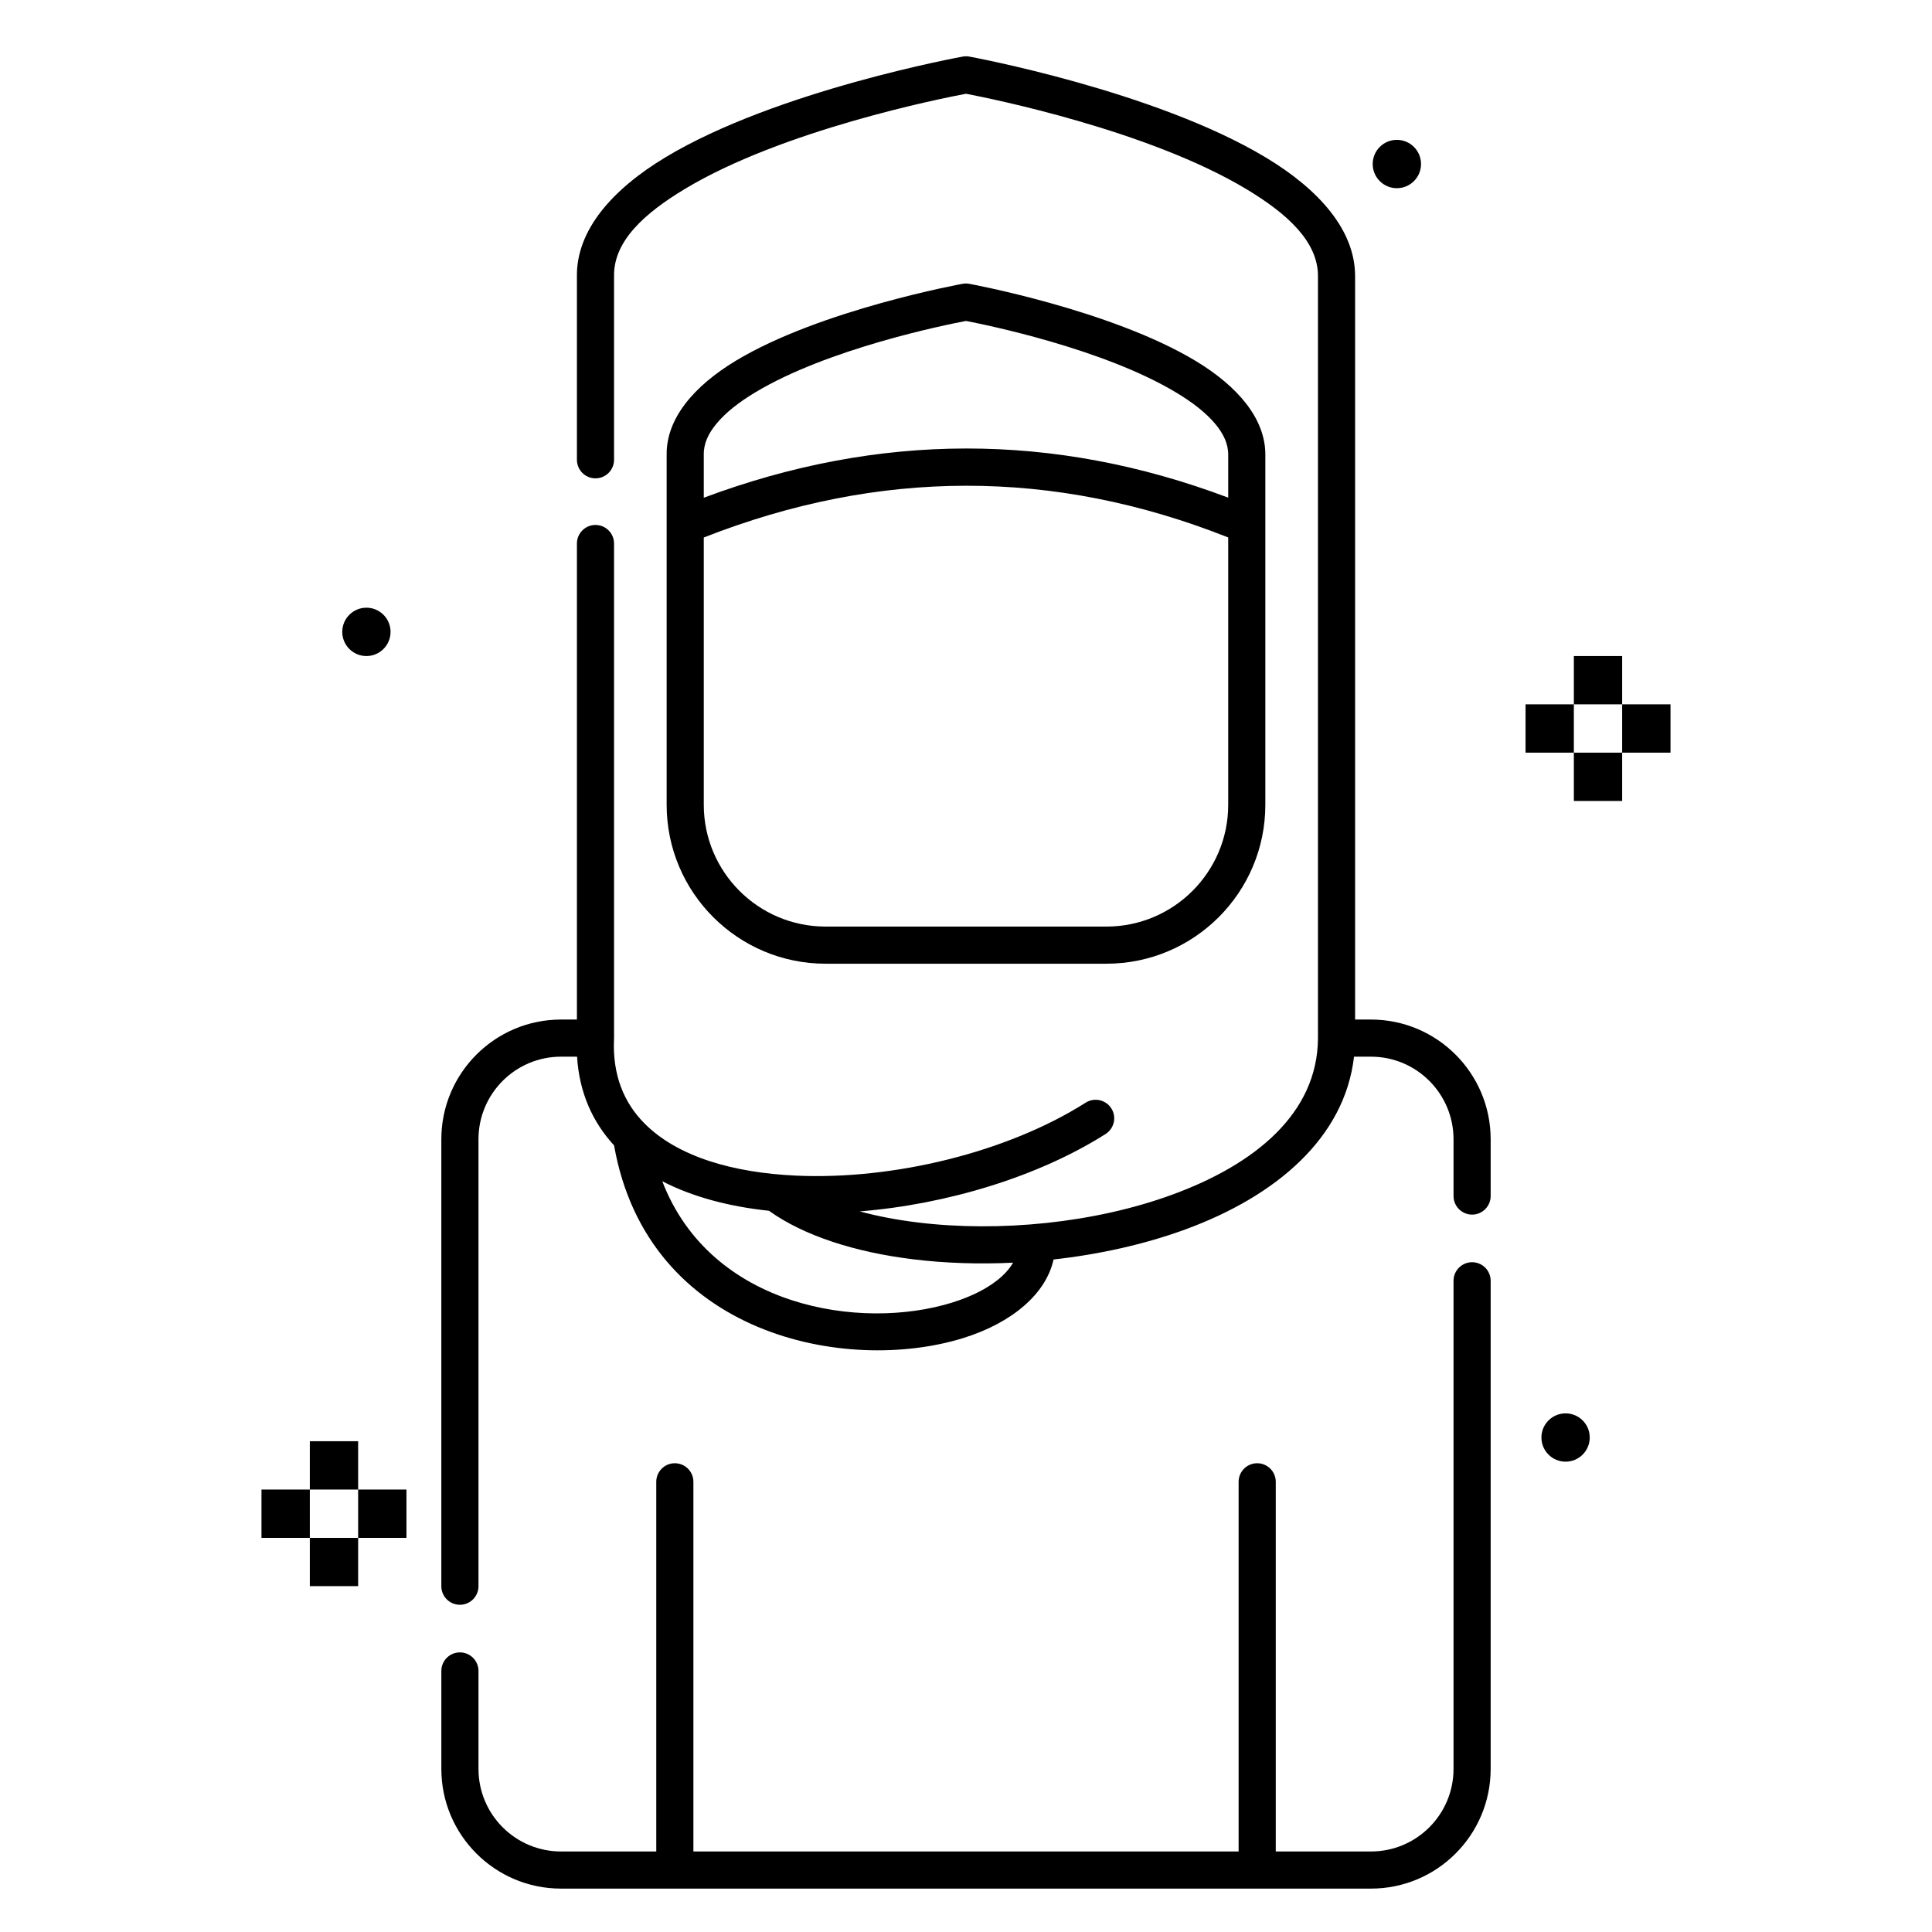 <?xml version="1.0" encoding="UTF-8"?>
<!-- Uploaded to: SVG Repo, www.svgrepo.com, Generator: SVG Repo Mixer Tools -->
<svg fill="#000000" width="800px" height="800px" version="1.1" viewBox="144 144 512 512" xmlns="http://www.w3.org/2000/svg">
 <path d="m482.09 634.66v-97.969c0-2.715-2.207-4.918-4.922-4.918-2.715 0-4.922 2.203-4.922 4.918v97.969h-144.49v-97.969c0-2.715-2.203-4.918-4.922-4.918-2.715 0-4.918 2.203-4.918 4.918v97.969h-25.242c-12.074 0-21.871-9.801-21.871-21.883v-25.961c0-2.715-2.215-4.918-4.922-4.918-2.715 0-4.922 2.203-4.922 4.918v25.961c0 17.512 14.211 31.723 31.715 31.723h214.65c17.504 0 31.715-14.211 31.715-31.723v-129.36c0-2.715-2.207-4.918-4.922-4.918-2.703 0-4.918 2.203-4.918 4.918v129.36c0 12.082-9.801 21.883-21.875 21.883zm-185.2-417.51v48.695c0 2.719 2.203 4.922 4.918 4.922 2.715 0 4.922-2.203 4.922-4.922v-48.637-0.109c-0.109-9.191 8.02-16.539 18.656-22.957 25.957-15.676 68.043-24.059 74.605-25.297 6.562 1.25 48.48 9.691 74.449 25.355 10.668 6.438 18.836 13.785 18.836 22.957v201.94c-0.09 20.094-16.918 33.555-38.574 41.484-20.695 7.59-45.992 10-67.426 7.391-5.441-0.66-10.625-1.633-15.418-2.941 23.133-1.871 47.332-9.219 65.133-20.508 2.293-1.457 2.981-4.496 1.523-6.789s-4.496-2.973-6.789-1.523c-20.801 13.195-51.02 20.535-76.852 19.336-16.48-0.77-31.191-4.922-40.027-13.777-5.531-5.531-8.551-12.941-8.129-22.414v-0.121l0.012-0.008v-0.148-131.04c0-2.715-2.207-4.922-4.922-4.922-2.715 0-4.918 2.207-4.918 4.922v126.15h-4.215c-17.504 0-31.715 14.219-31.715 31.723v118.45c0 2.719 2.207 4.922 4.922 4.922 2.707 0 4.922-2.203 4.922-4.922v-118.45c0-12.07 9.797-21.883 21.871-21.883h4.254c0.59 9.574 4.141 17.348 9.809 23.508 8.887 50.441 61.559 60.676 92.496 51.07 12.988-4.035 21.973-11.719 23.973-20.832 12.102-1.348 24.078-3.996 34.883-7.949 24.117-8.836 42.262-24.297 44.742-45.797h4.496c12.074 0 21.875 9.812 21.875 21.883v15.047c0 2.715 2.215 4.922 4.918 4.922 2.715 0 4.922-2.207 4.922-4.922v-15.047c0-17.504-14.211-31.723-31.715-31.723h-4.211v-197.03c0-12.121-9.496-22.879-23.586-31.379-29.504-17.789-78.652-26.785-78.652-26.785-0.57-0.109-1.172-0.109-1.742 0 0 0-49.359 8.926-78.84 26.727-14.078 8.5-23.516 19.266-23.406 31.43zm-57.98 334.4h-12.801v12.801h12.801zm-12.801-12.801h-12.812v12.801h12.812zm25.605 0h-12.805v12.801h12.805zm-12.805-12.812h-12.801v12.812h12.801zm319.99-7.379c3.535 0 6.398 2.863 6.398 6.394 0 3.543-2.863 6.406-6.398 6.406-3.543 0-6.406-2.863-6.406-6.406 0-3.531 2.863-6.394 6.406-6.394zm-239.39-61.512c12.91 33.566 52.672 39.656 76.801 32.156 5.391-1.672 9.996-4.023 13.227-6.984 1.207-1.121 2.211-2.312 2.941-3.594-9.055 0.434-18 0.141-26.383-0.883-15.488-1.883-29.105-6.269-38.305-12.871-10.59-1.113-20.281-3.691-28.281-7.824zm1.16-192.57v18.559 0.168 74.074c0 23.242 18.875 42.117 42.125 42.117h74.41c23.254 0 42.125-18.875 42.125-42.117v-74.074-0.168-18.578c0-9.543-7.352-18.105-18.449-24.797-22.504-13.578-60.004-20.445-60.004-20.445-0.57-0.109-1.172-0.109-1.742-0.012 0 0-37.656 6.828-60.152 20.41-11.09 6.699-18.402 15.281-18.312 24.863zm148.82 21.953c-46.328-18.371-92.652-18.172-138.98 0.012v70.836c0 17.812 14.465 32.277 32.285 32.277h74.41c17.82 0 32.285-14.465 32.285-32.277zm104.4 57.035h-12.801v12.801h12.801zm-12.801-12.805h-12.801v12.805h12.801zm25.613 0h-12.812v12.805h12.812zm-12.812-12.801h-12.801v12.801h12.801zm-332.78-12.812c3.531 0 6.394 2.875 6.394 6.406 0 3.535-2.863 6.406-6.394 6.406-3.543 0-6.406-2.871-6.406-6.406 0-3.531 2.863-6.406 6.406-6.406zm228.38-40.59c0-2.922-1.328-5.578-3.383-8.059-2.531-3.051-6.141-5.797-10.312-8.312-19.27-11.633-50.227-17.961-55.805-19.031-5.59 1.062-36.652 7.348-55.922 18.98-4.16 2.508-7.742 5.254-10.25 8.316-2.039 2.477-3.336 5.125-3.309 8.047v11.504c46.328-17.301 92.652-17.477 138.98-0.02zm44.695-83.395c3.531 0 6.406 2.875 6.406 6.406 0 3.535-2.875 6.406-6.406 6.406-3.535 0-6.406-2.871-6.406-6.406 0-3.531 2.871-6.406 6.406-6.406z" fill-rule="evenodd"/>
</svg>